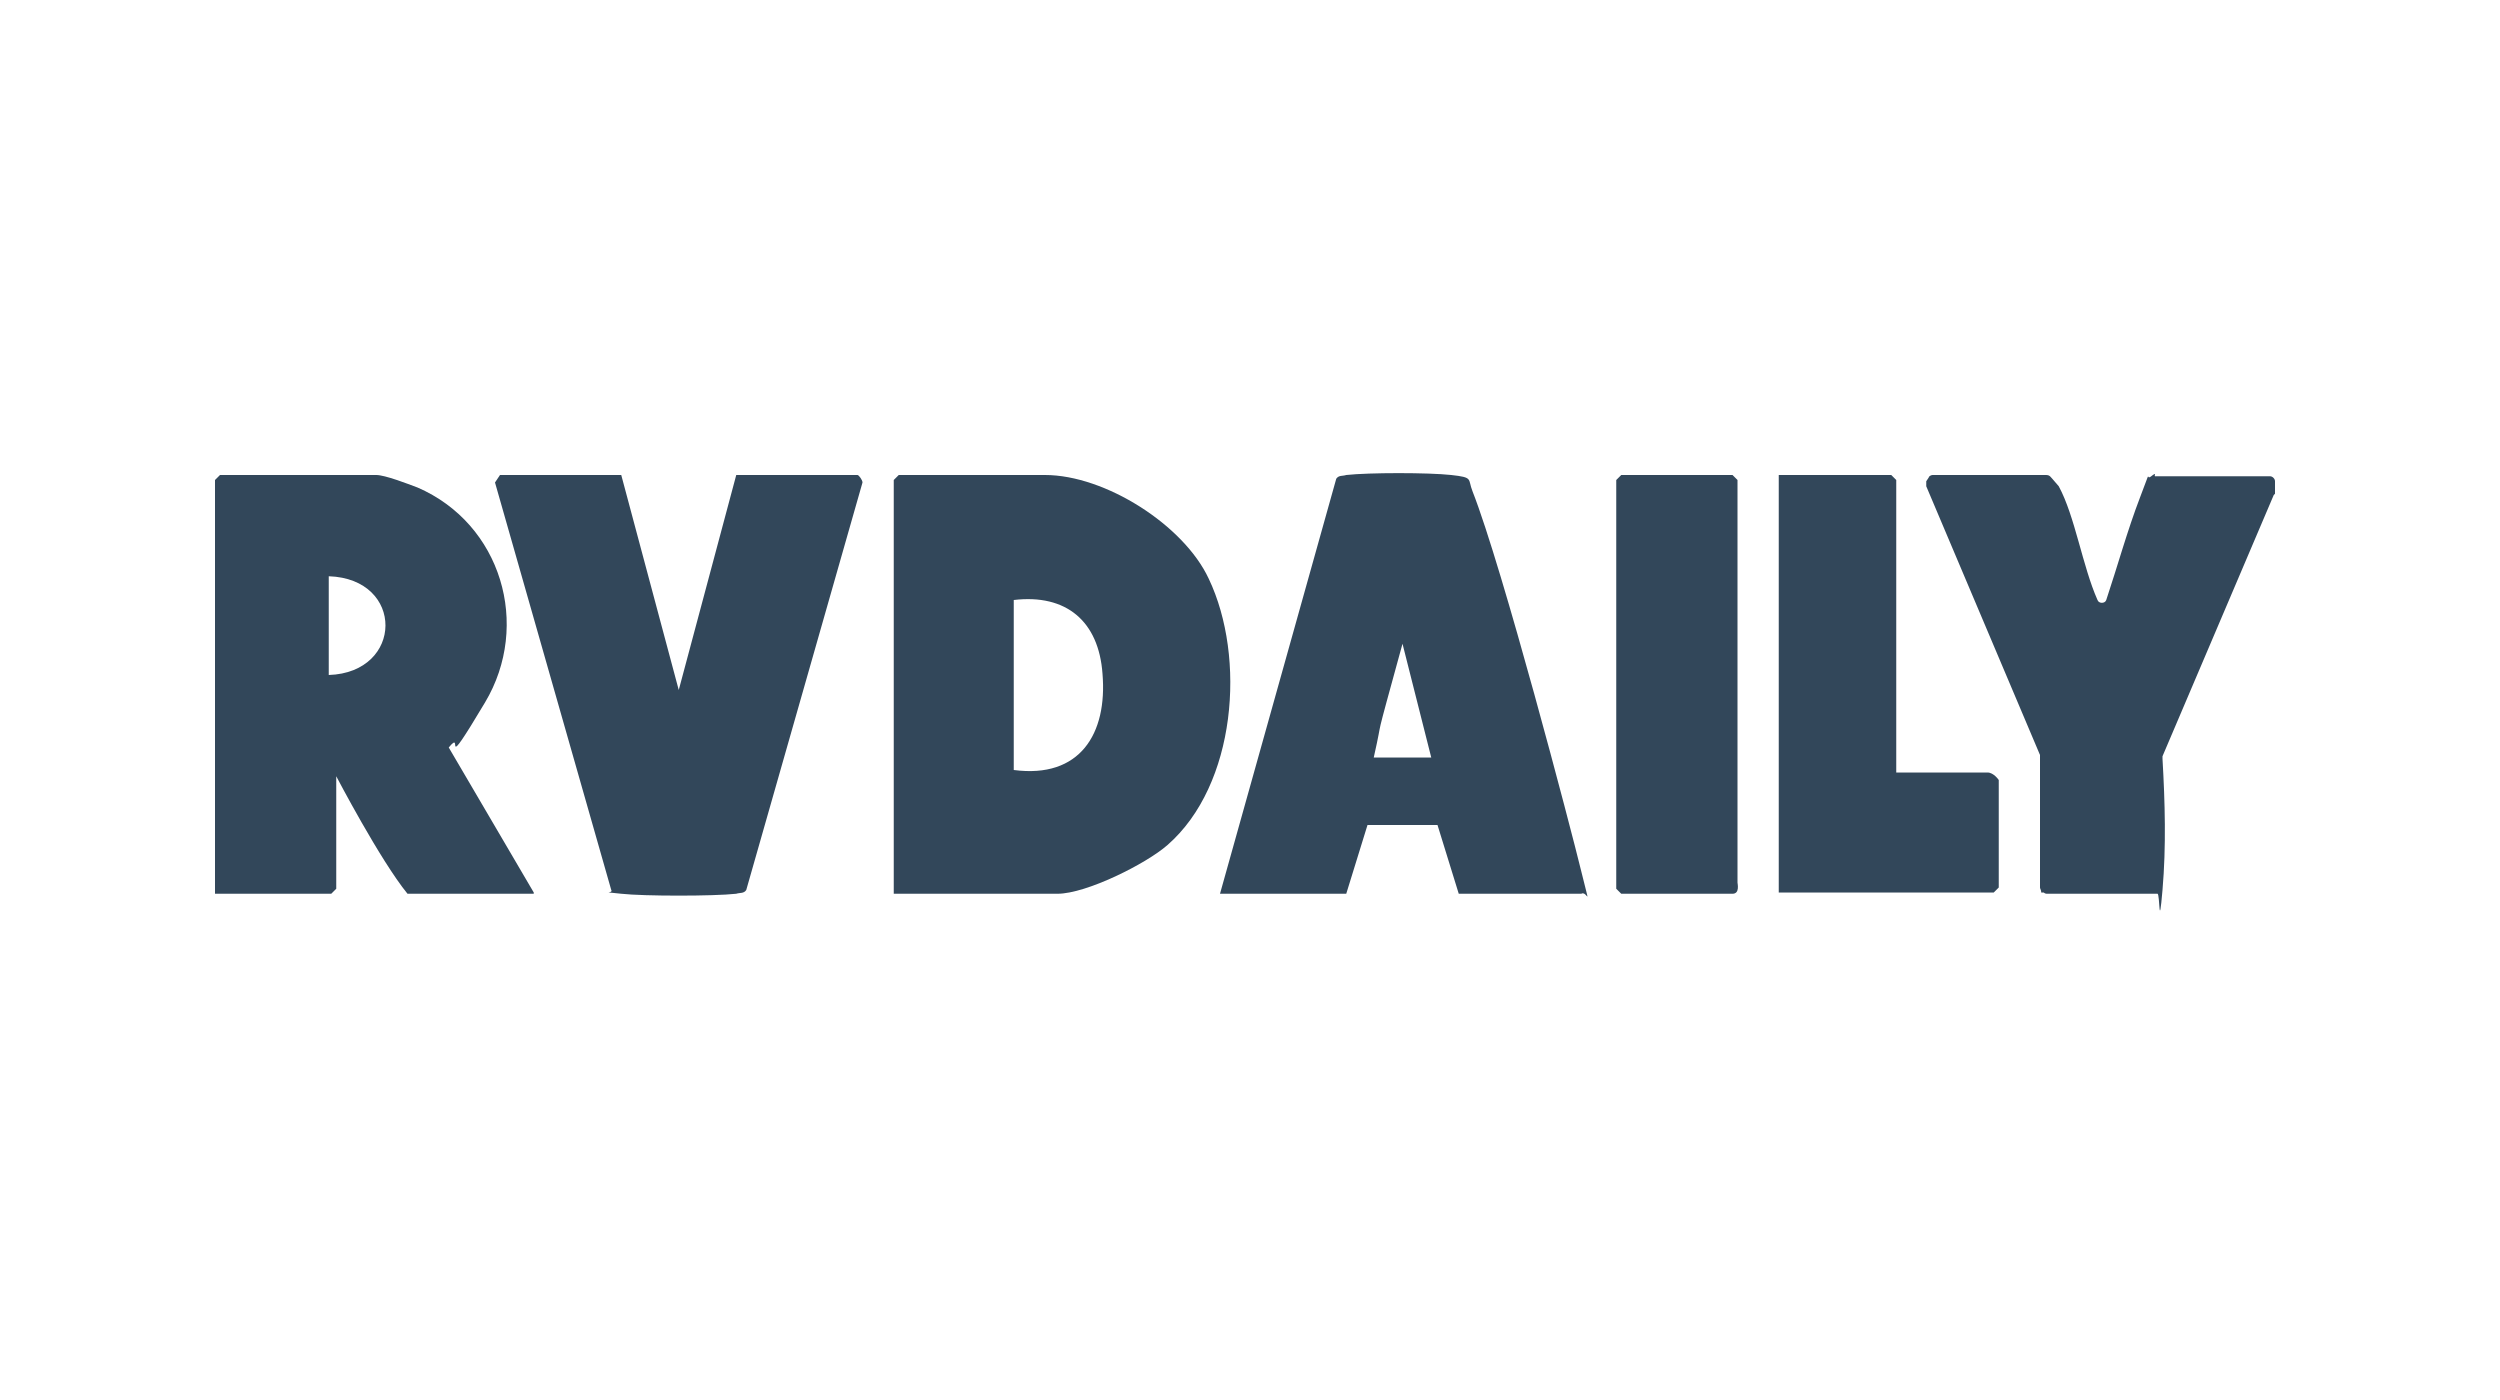 <svg viewBox="0 0 200 112" version="1.1" xmlns="http://www.w3.org/2000/svg" id="Layer_1">
  
  <defs>
    <style>
      .st0 {
        fill: #32475a;
      }
    </style>
  </defs>
  <g id="VyLXbp.tif">
    <g>
      <path d="M71.5,71.5v-33.1l.4-.4h11.7c4.8,0,11.1,4,13.1,8.3,3,6.3,2.2,16.5-3.3,21.3-1.7,1.5-6.5,3.9-8.8,3.9h-13.1ZM81.1,61.6c5.3.7,7.5-2.9,7.1-7.7-.3-4.2-2.9-6.4-7.1-5.9v13.7Z" class="st0"></path>
      <path d="M42.7,71.5h-10.1c-2.2-2.7-5.7-9.4-5.7-9.4v9l-.4.4h-9.3v-33.1l.4-.4h12.5c.7,0,2.5.7,3.3,1,6.7,2.9,9.1,11,5.4,17.2s-1.6,2-2.9,3.6l6.8,11.6ZM26.3,54c6-.2,6.1-7.7,0-7.9v7.9Z" class="st0"></path>
      <path d="M116.7,71.5l-1.7-5.5h-5.6c0,0-1.7,5.5-1.7,5.5h-10.1l9.3-33.2c.2-.3.5-.2.8-.3,1.8-.2,6.6-.2,8.4,0s1.3.3,1.7,1.3c2.4,6.1,7.9,27.1,8.7,30.4s.5,1.5,0,1.8h-9.9ZM114.5,60.6l-2.3-9.1c-2.5,9.1-1.4,5.1-2.3,9.1h4.6Z" class="st0"></path>
      <path d="M49.7,38l4.6,17.2,4.6-17.2h9.7c.1,0,.4.4.4.6l-9.3,32.6c-.2.3-.5.2-.8.3-1.8.2-7.4.2-9.2,0s-.6,0-.8-.3l-9.3-32.6.4-.6h9.7Z" class="st0"></path>
      <path d="M163.7,38c0,0,.2,0,.3.1.2.2.6.7.7.8,1.3,2.4,1.9,6.4,3.1,9.1s0,0,0,0c.1.3.6.3.7,0,.9-2.7,1.7-5.6,2.7-8.2s.4-1.3.9-1.7.2,0,.3,0h9.2c.2,0,.4.2.4.4v1c0,0,0,0-.1.1l-8.9,20.9c0,0,0,.1,0,.2.2,3.5.3,7,0,10.5s-.2.3-.4.3h-8.8c-.1,0-.2,0-.3-.1h-.2c0-.2-.1-.3-.1-.4v-10.4c0,0,0-.1,0-.2l-9.1-21.5c0-.1,0-.3,0-.4l.2-.3c0-.1.2-.2.3-.2h9.1Z" class="st0"></path>
      <path d="M151.7,61.8h7.3c.5,0,.9.6.9.6v8.6l-.4.4h-17.2v-33.4h9l.4.4v23.4Z" class="st0"></path>
      <path d="M129.7,38h8.9l.4.4v32.2c0,.1.2.9-.4.9h-8.9l-.4-.4v-32.7l.4-.4Z" class="st0"></path>
    </g>
  </g>
</svg>
